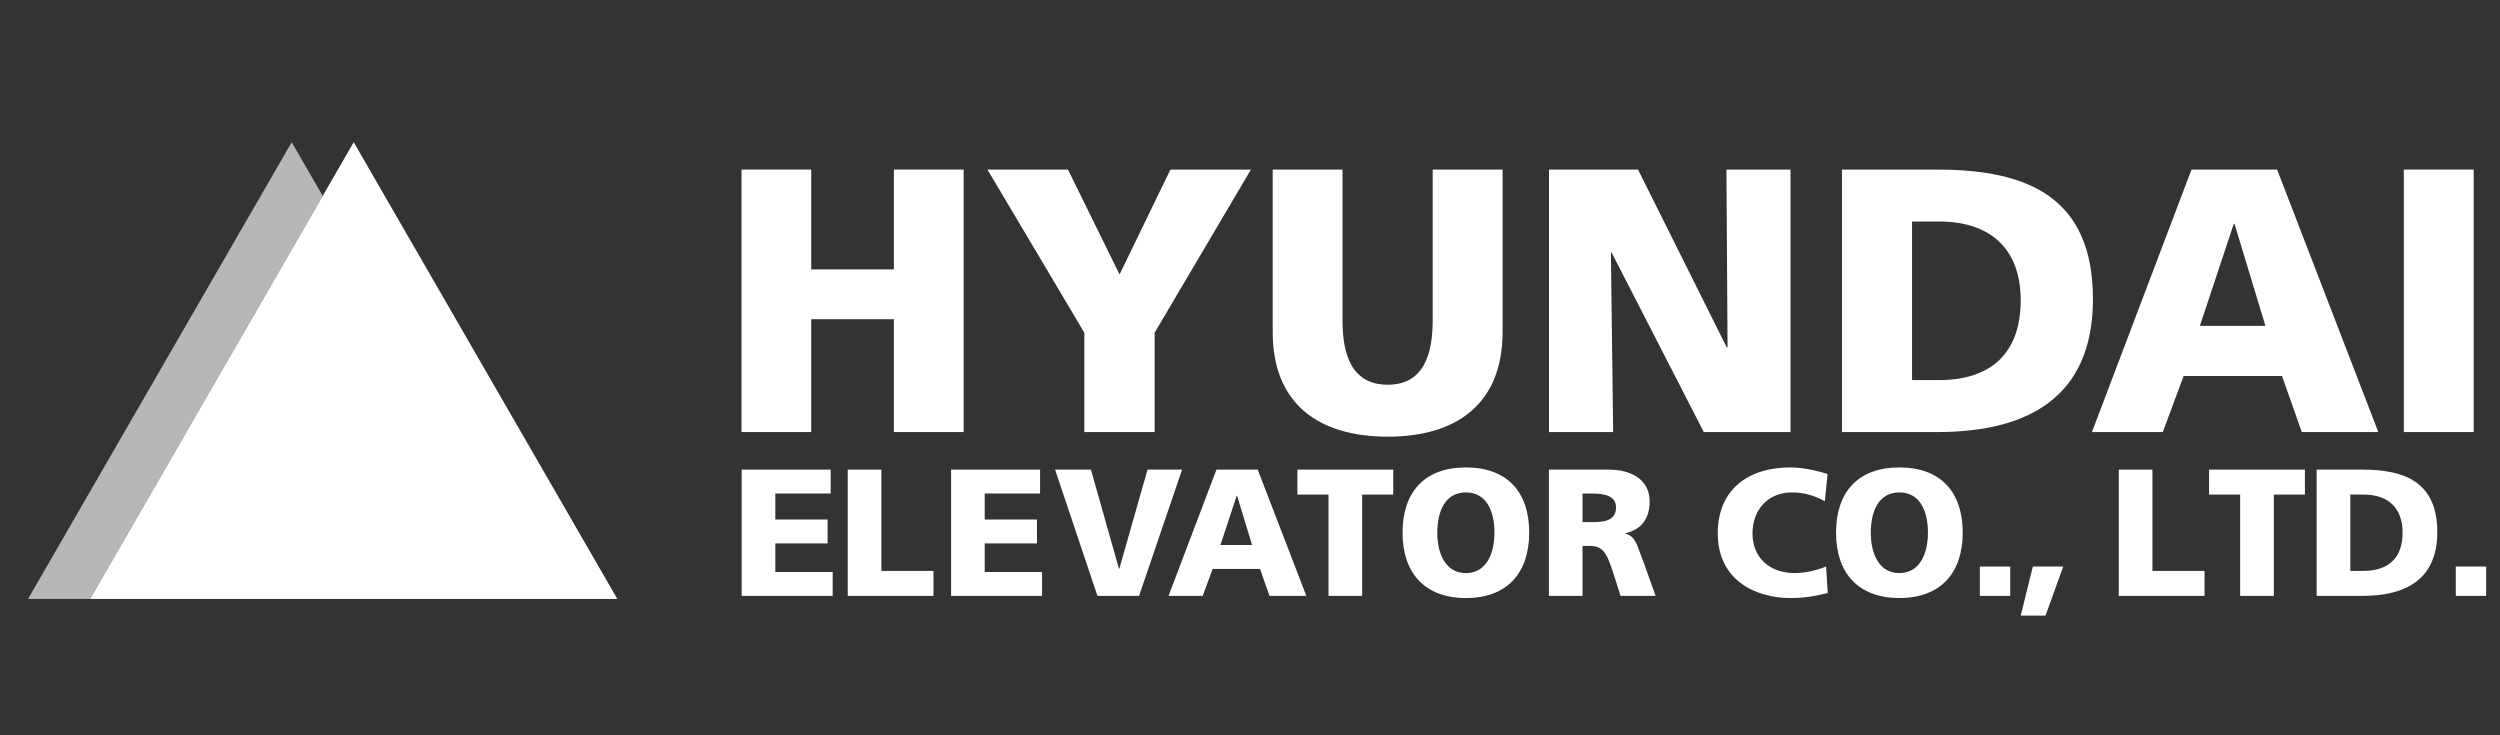 <svg width="85" height="25" viewBox="0 0 85 25" fill="none" xmlns="http://www.w3.org/2000/svg">
<rect x="0" y="0" width="85" height="25" fill="#333333" stroke="none"/>
<g clip-path="url(#clip0_265_354)">
<path d="M9.918 4.835L0.953 20.364H3.064L10.972 6.662L9.918 4.835Z" fill="#B7B7B7"/>
<path d="M3.064 20.364L12.026 4.835L20.989 20.364H3.064Z" fill="white"/>
<path d="M25.211 5.766H27.582V9.16H30.392V5.766H32.764V14.69H30.392V10.853H27.582V14.69H25.211V5.766Z" fill="white"/>
<path d="M36.867 11.311L33.574 5.766H36.311L38.065 9.331L39.794 5.766H42.531L39.258 11.311V14.69H36.867V11.311Z" fill="white"/>
<path d="M51.088 11.289C51.088 13.745 49.509 14.847 47.184 14.847C44.847 14.847 43.272 13.745 43.272 11.289V5.766H45.645V10.886C45.645 12.074 45.965 13.08 47.184 13.08C48.389 13.08 48.712 12.074 48.712 10.886V5.766H51.088V11.289H51.088Z" fill="white"/>
<path d="M52.666 5.766H55.693L58.711 11.814H58.737L58.699 5.766H60.877V14.69H57.929L54.796 8.589H54.771L54.847 14.69H52.666V5.766Z" fill="white"/>
<path d="M65.01 7.531H65.927C67.669 7.531 68.704 8.457 68.704 10.207C68.704 11.992 67.708 12.923 65.927 12.923H65.01V7.531ZM62.627 14.69H65.873C68.924 14.69 71.16 13.525 71.16 10.171C71.16 6.735 68.988 5.766 65.873 5.766H62.627V14.69Z" fill="white"/>
<path d="M77.025 11.08H74.796L75.949 7.606H75.972L77.025 11.08ZM71.126 14.69H73.535L74.244 12.783H77.588L78.261 14.69H80.863L77.422 5.766H74.511L71.126 14.69Z" fill="white"/>
<path d="M84.105 5.766H81.73V14.69H84.105V5.766Z" fill="white"/>
<path d="M25.217 15.967H28.243V16.779H26.361V17.664H28.138V18.476H26.361V19.448H28.311V20.26H25.217V15.967Z" fill="white"/>
<path d="M28.823 15.967H29.967V19.411H31.738V20.26H28.823V15.967Z" fill="white"/>
<path d="M32.337 15.967H35.363V16.779H33.48V17.664H35.258V18.476H33.48V19.448H35.43V20.26H32.337V15.967H32.337Z" fill="white"/>
<path d="M35.873 15.967H37.091L38.045 19.337H38.057L39.016 15.967H40.191L38.728 20.26H37.313L35.873 15.967Z" fill="white"/>
<path d="M41.36 15.967H42.762L44.416 20.26H43.162L42.842 19.343H41.23L40.892 20.26H39.73L41.36 15.967ZM42.06 16.852H42.048L41.495 18.531H42.571L42.06 16.852Z" fill="white"/>
<path d="M45.169 16.815H44.111V15.967H47.371V16.815H46.313V20.26H45.169V16.815Z" fill="white"/>
<path d="M49.84 15.893C51.255 15.893 51.993 16.736 51.993 18.113C51.993 19.479 51.242 20.333 49.84 20.333C48.438 20.333 47.687 19.479 47.687 18.113C47.687 16.736 48.425 15.893 49.84 15.893ZM49.84 19.485C50.535 19.485 50.812 18.821 50.812 18.113C50.812 17.369 50.535 16.742 49.84 16.742C49.145 16.742 48.868 17.369 48.868 18.113C48.868 18.821 49.145 19.485 49.84 19.485Z" fill="white"/>
<path d="M52.663 15.967H54.705C55.468 15.967 56.088 16.311 56.088 17.05C56.088 17.621 55.818 18.003 55.264 18.131V18.144C55.633 18.242 55.658 18.569 55.873 19.09L56.291 20.26H55.099L54.852 19.485C54.618 18.747 54.471 18.562 54.047 18.562H53.806V20.26H52.663V15.967H52.663ZM53.806 17.751H54.108C54.477 17.751 54.945 17.738 54.945 17.252C54.945 16.852 54.545 16.779 54.108 16.779H53.806V17.751Z" fill="white"/>
<path d="M62.143 20.162C61.817 20.241 61.454 20.333 60.87 20.333C59.725 20.333 58.404 19.756 58.404 18.131C58.404 16.637 59.45 15.893 60.864 15.893C61.301 15.893 61.725 15.992 62.137 16.114L62.045 17.043C61.676 16.84 61.319 16.742 60.925 16.742C60.114 16.742 59.585 17.332 59.585 18.132C59.585 18.974 60.181 19.485 61.018 19.485C61.392 19.485 61.774 19.387 62.087 19.263L62.143 20.162Z" fill="white"/>
<path d="M64.579 15.893C65.993 15.893 66.732 16.736 66.732 18.113C66.732 19.479 65.98 20.333 64.579 20.333C63.176 20.333 62.426 19.479 62.426 18.113C62.426 16.736 63.164 15.893 64.579 15.893ZM64.579 19.485C65.273 19.485 65.55 18.821 65.55 18.113C65.55 17.369 65.273 16.742 64.579 16.742C63.883 16.742 63.607 17.369 63.607 18.113C63.607 18.821 63.884 19.485 64.579 19.485Z" fill="white"/>
<path d="M67.315 19.263H68.348V20.26H67.315V19.263Z" fill="white"/>
<path d="M69.117 19.263H70.15L69.548 20.93H68.705L69.117 19.263Z" fill="white"/>
<path d="M72.038 15.967H73.183V19.411H74.954V20.26H72.038V15.967Z" fill="white"/>
<path d="M76.165 16.815H75.108V15.967H78.367V16.815H77.31V20.26H76.165V16.815Z" fill="white"/>
<path d="M78.766 15.967H80.329C81.823 15.967 82.868 16.434 82.868 18.095C82.868 19.7 81.792 20.26 80.329 20.26H78.766V15.967ZM79.911 19.411H80.353C81.208 19.411 81.689 18.967 81.689 18.113C81.689 17.258 81.19 16.815 80.353 16.815H79.911V19.411Z" fill="white"/>
<path d="M83.497 19.263H84.529V20.26H83.497V19.263Z" fill="white"/>
</g>
<defs>
<clipPath id="clip0_265_354">
<rect width="83.576" height="16.095" fill="white" transform="translate(0.953 4.835)"/>
</clipPath>
</defs>
</svg>
